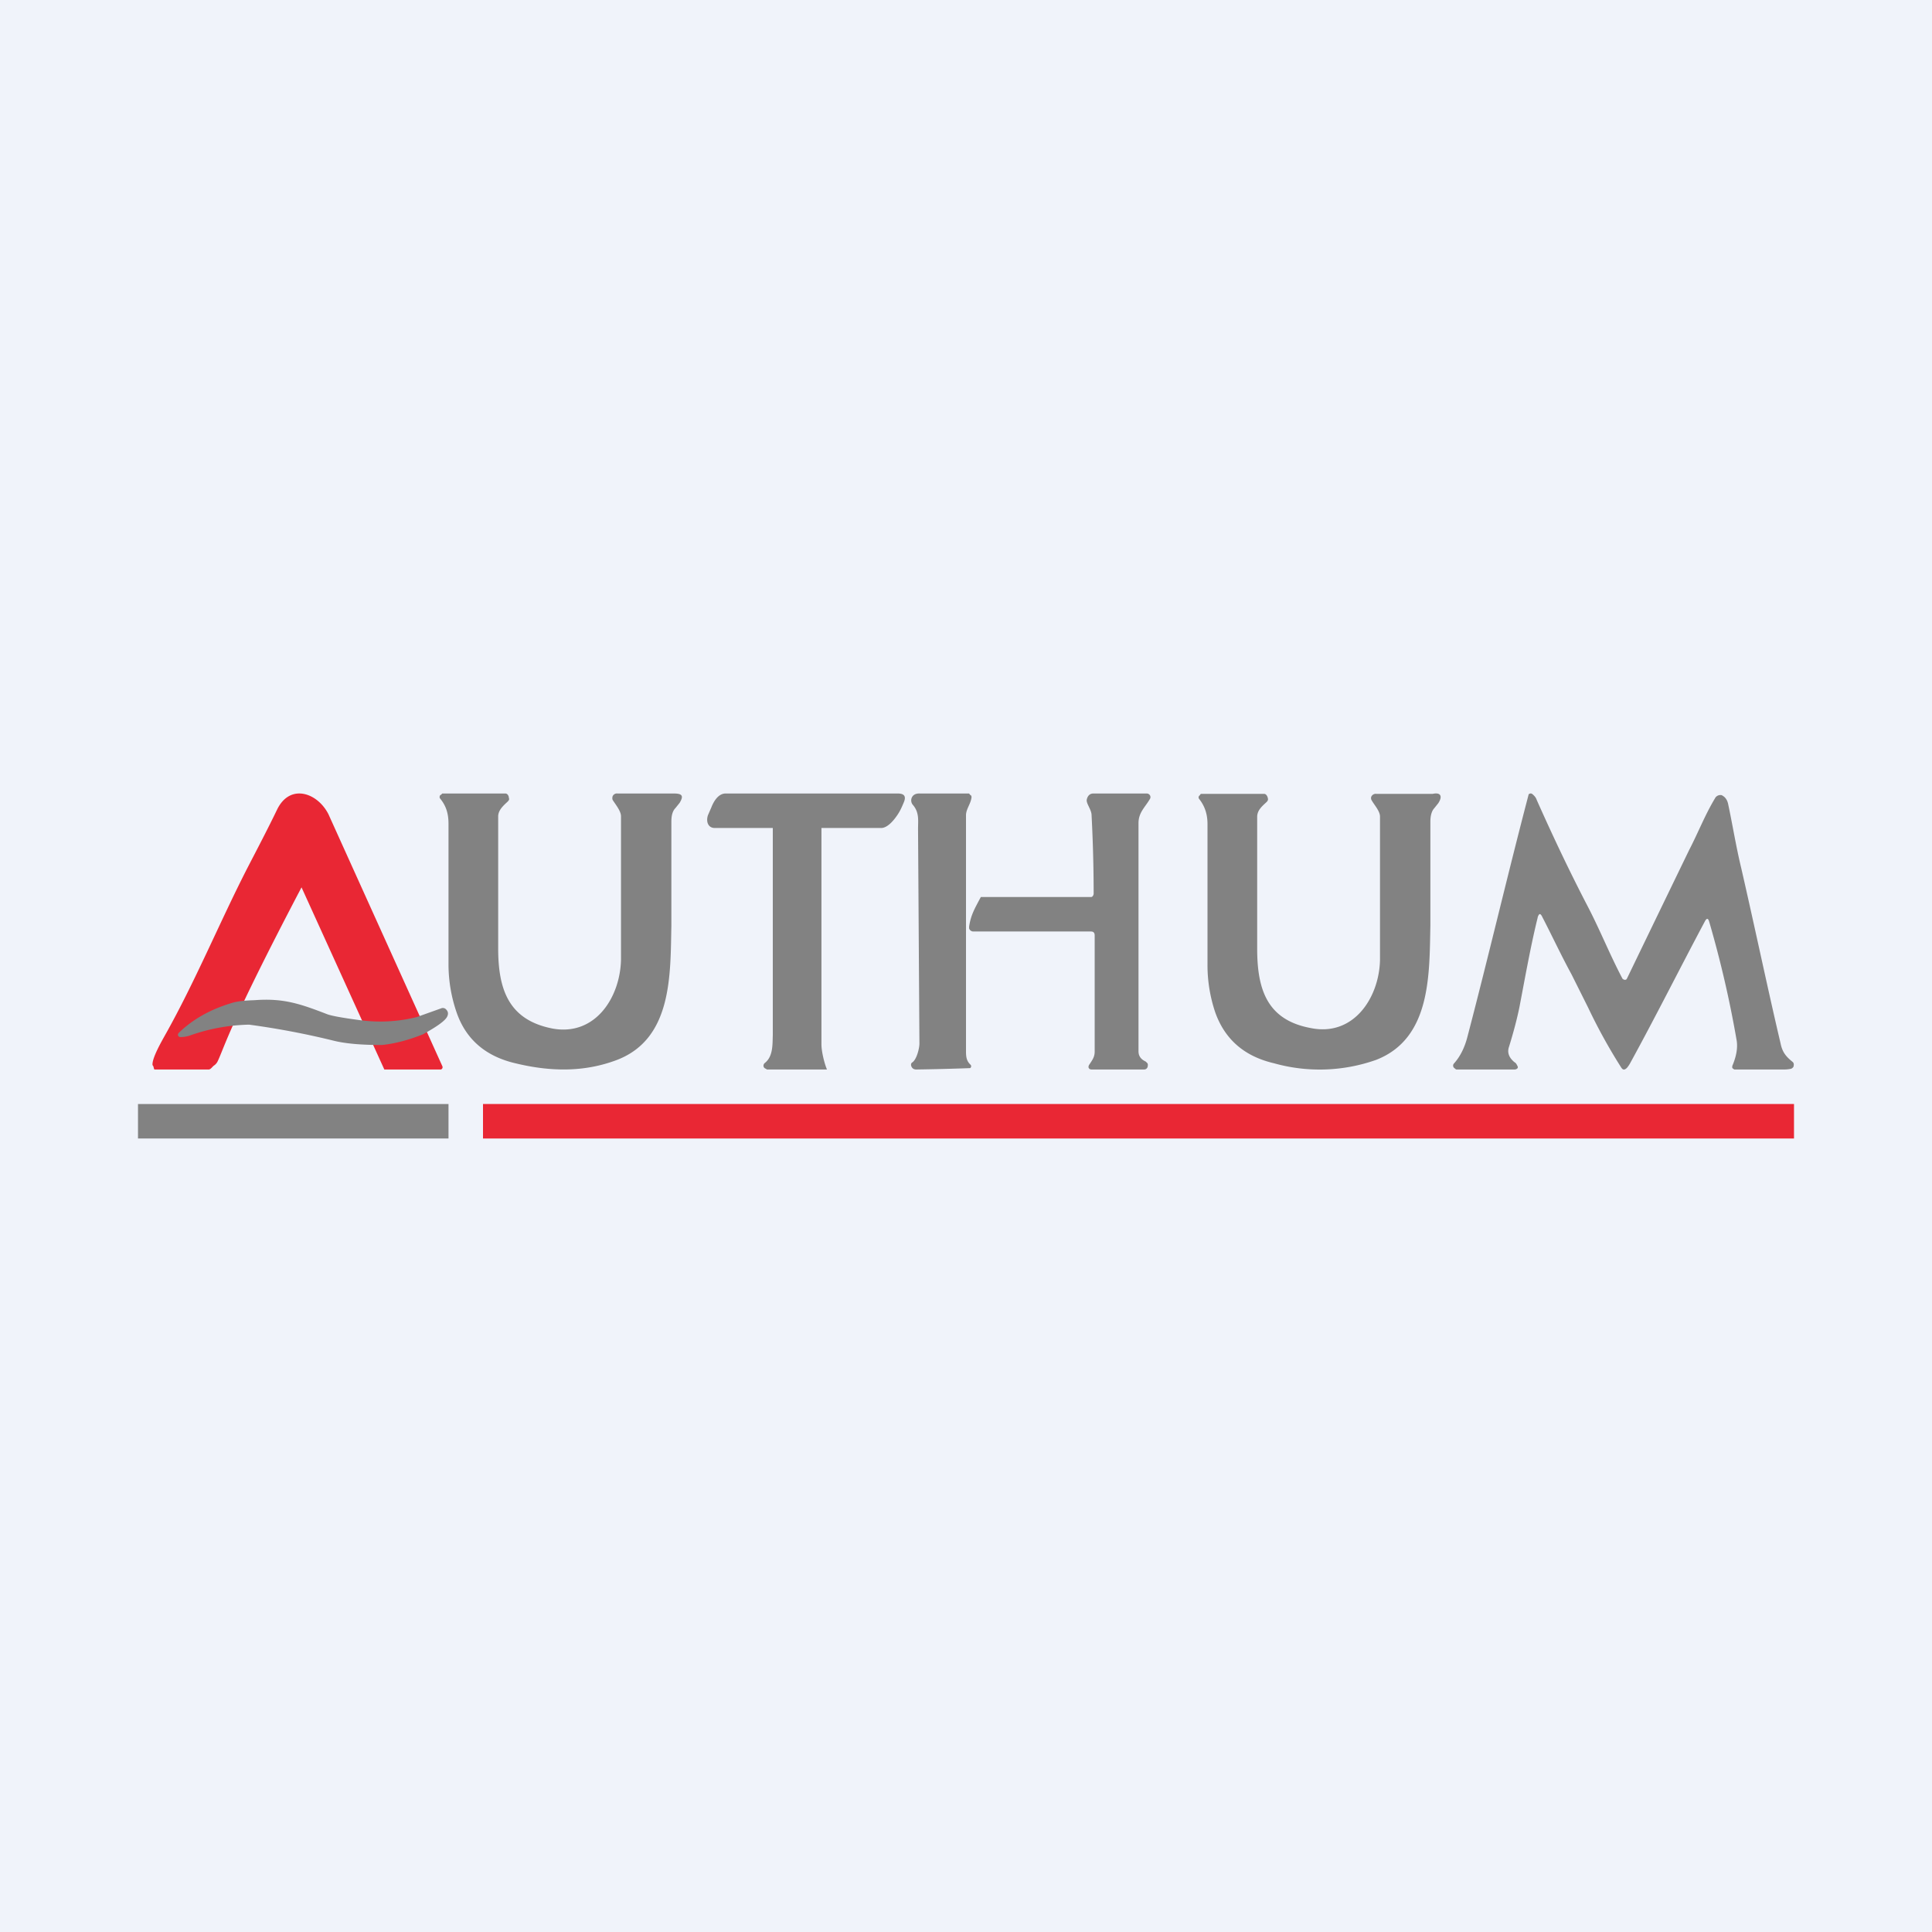 <!-- by TradingView --><svg width="56" height="56" viewBox="0 0 56 56" xmlns="http://www.w3.org/2000/svg"><path fill="#F0F3FA" d="M0 0h56v56H0z"/><path d="M44.57 26.6c-.2.8-.38 1.82-.53 2.6-.07.34-.17.72-.3 1.14-.06.17 0 .32.16.45.04.02.06.06.08.1.02.03.02.06 0 .08a.13.13 0 0 1-.1.03h-1.66c-.02 0-.04-.02-.05-.03a.1.1 0 0 1-.04-.04.09.09 0 0 1 .01-.1c.21-.23.33-.52.4-.8.59-2.25 1.17-4.72 1.76-6.97l.01-.04.04-.02a.08.08 0 0 1 .07.02c.06.05.1.1.12.16.48 1.08.97 2.11 1.48 3.09.36.69.64 1.4 1.01 2.1l.03.02a.08.08 0 0 0 .08 0l.02-.03a3014.58 3014.58 0 0 1 1.8-3.72c.26-.5.46-1.02.75-1.5a.16.16 0 0 1 .05-.06.18.18 0 0 1 .15-.03l.06.04c.06.05.1.12.12.21.13.61.23 1.24.38 1.86.4 1.74.79 3.6 1.14 5.08.05.25.15.38.35.54.01.01.03.03.03.05a.1.1 0 0 1 0 .06c0 .03-.01.04-.03.06a.13.13 0 0 1-.05.03.99.99 0 0 1-.18.02h-1.46l-.03-.02a.07.07 0 0 1-.03-.03v-.05c.12-.28.16-.52.13-.73a31.35 31.35 0 0 0-.8-3.46c-.03-.1-.07-.1-.12-.01-.73 1.37-1.41 2.73-2.16 4.1a.85.85 0 0 1-.1.15c-.07.07-.12.07-.17-.01a16.1 16.1 0 0 1-.96-1.74l-.48-.96c-.3-.55-.56-1.11-.84-1.65-.06-.13-.1-.12-.14 0ZM19.53 23c.25 0 .29.07.17.27l-.12.15c-.1.1-.12.26-.12.39v3.02c-.03 1.42.03 3.27-1.57 3.89-.97.37-1.96.34-2.95.1-.86-.2-1.43-.69-1.7-1.46a4.28 4.28 0 0 1-.24-1.41v-4.07c0-.26-.05-.5-.24-.73a.07.07 0 0 1-.01-.08c0-.02.02-.03.03-.03l.04-.04h1.83c.06 0 .1.07.1.13.02.04 0 .07-.04.11-.13.12-.26.24-.27.41v3.84c0 1.2.31 2.07 1.56 2.32 1.25.24 1.98-.9 2-2v-4.15c0-.15-.15-.33-.24-.47a.12.12 0 0 1-.01-.07c0-.07.07-.13.15-.12h1.63ZM41.53 23.01c.23-.05.29.07.16.27l-.12.15c-.09.1-.11.26-.11.39v3.01c-.03 1.42.02 3.27-1.57 3.89a4.9 4.9 0 0 1-2.96.1c-.86-.2-1.42-.69-1.7-1.46a4.27 4.27 0 0 1-.23-1.41v-4.06c0-.26-.06-.5-.24-.73a.07.07 0 0 1 .02-.11c0-.01.02-.04.04-.04h1.82c.06 0 .1.07.11.13.01.04 0 .07-.04.11-.13.12-.26.23-.27.41v3.84c0 1.2.3 2.07 1.56 2.3 1.25.25 1.98-.9 2-1.98v-4.15c0-.16-.16-.33-.24-.47a.12.12 0 0 1-.02-.07c0-.07.08-.13.15-.12h1.64ZM31.73 27.12c0-.08-.03-.12-.11-.12h-3.4a.13.13 0 0 1-.13-.09v-.05c.05-.34.16-.52.34-.86h3.2c.04 0 .07-.06.07-.1 0-.74-.02-1.5-.06-2.27 0-.16-.16-.34-.14-.45.02-.1.08-.18.19-.18h1.54a.11.11 0 0 1 .1.05.1.1 0 0 1 0 .11c-.14.24-.33.39-.33.7v6.61c0 .15.08.24.21.3l.05.05a.1.1 0 0 1 .01.06c0 .07-.04.12-.11.12h-1.53l-.04-.01a.08.08 0 0 1-.04-.07l.01-.04c.09-.14.17-.23.17-.4v-3.36ZM22.4 24h-1.68c-.2 0-.26-.19-.2-.37l.1-.23c.07-.18.2-.39.4-.4h5c.19 0 .25.08.18.25-.05.12-.1.24-.18.36-.1.15-.28.38-.47.39h-1.74v6.27c0 .2.08.54.16.73h-1.74l-.03-.02c-.05-.02-.07-.05-.07-.09a.1.1 0 0 1 .04-.08c.24-.19.22-.53.23-.81v-6Z" fill="#828282"/><path d="M28.16 23.11c-.02.19-.16.34-.16.52v6.84c0 .15.01.28.13.39a.07.07 0 0 1 .02.05.07.07 0 0 1-.03.05 72.17 72.17 0 0 1-1.56.04c-.08 0-.13-.04-.15-.11-.01-.04 0-.08.04-.1.13-.1.2-.42.2-.54l-.04-6.22c0-.25.04-.48-.15-.7a.2.2 0 0 1 0-.26.2.2 0 0 1 .1-.06.32.32 0 0 1 .1-.01h1.43l.03.04.02.01a.08.08 0 0 1 .02.06Z" fill="#828282"/><path d="M8.74 25.72c-2.1 4-2.23 4.62-2.43 5.04a.3.3 0 0 1-.1.12c-.05.03-.1.12-.16.12H4.48c-.02 0-.03-.1-.04-.1a.07.07 0 0 1-.02-.05c0-.2.25-.64.35-.82.88-1.56 1.57-3.24 2.38-4.83.3-.58.6-1.15.88-1.73.37-.77 1.17-.5 1.49.13l3.3 7.3a.07.07 0 0 1-.04.1H11.14l-2.4-5.28Z" fill="#E92734"/><path d="M7.39 28.99c.82-.06 1.3.1 2.1.41.14.05.48.11 1.02.18.53.06 1.05.03 1.57-.1l.7-.25a.13.13 0 0 1 .13.01c.07.06.1.13.05.23-.06.12-.3.29-.7.51-.4.16-.8.27-1.19.31-.6 0-1.07-.04-1.42-.13a23.2 23.2 0 0 0-2.43-.46 5.46 5.46 0 0 0-1.73.32c-.1.03-.18.04-.27.04a.07.07 0 0 1-.06-.09l.02-.03c.4-.39.9-.67 1.48-.85.23-.08.48-.09.73-.1ZM4 32h9v1H4z" fill="#828282"/><path fill="#E92734" d="M14 32h38v1H14z"/></svg>